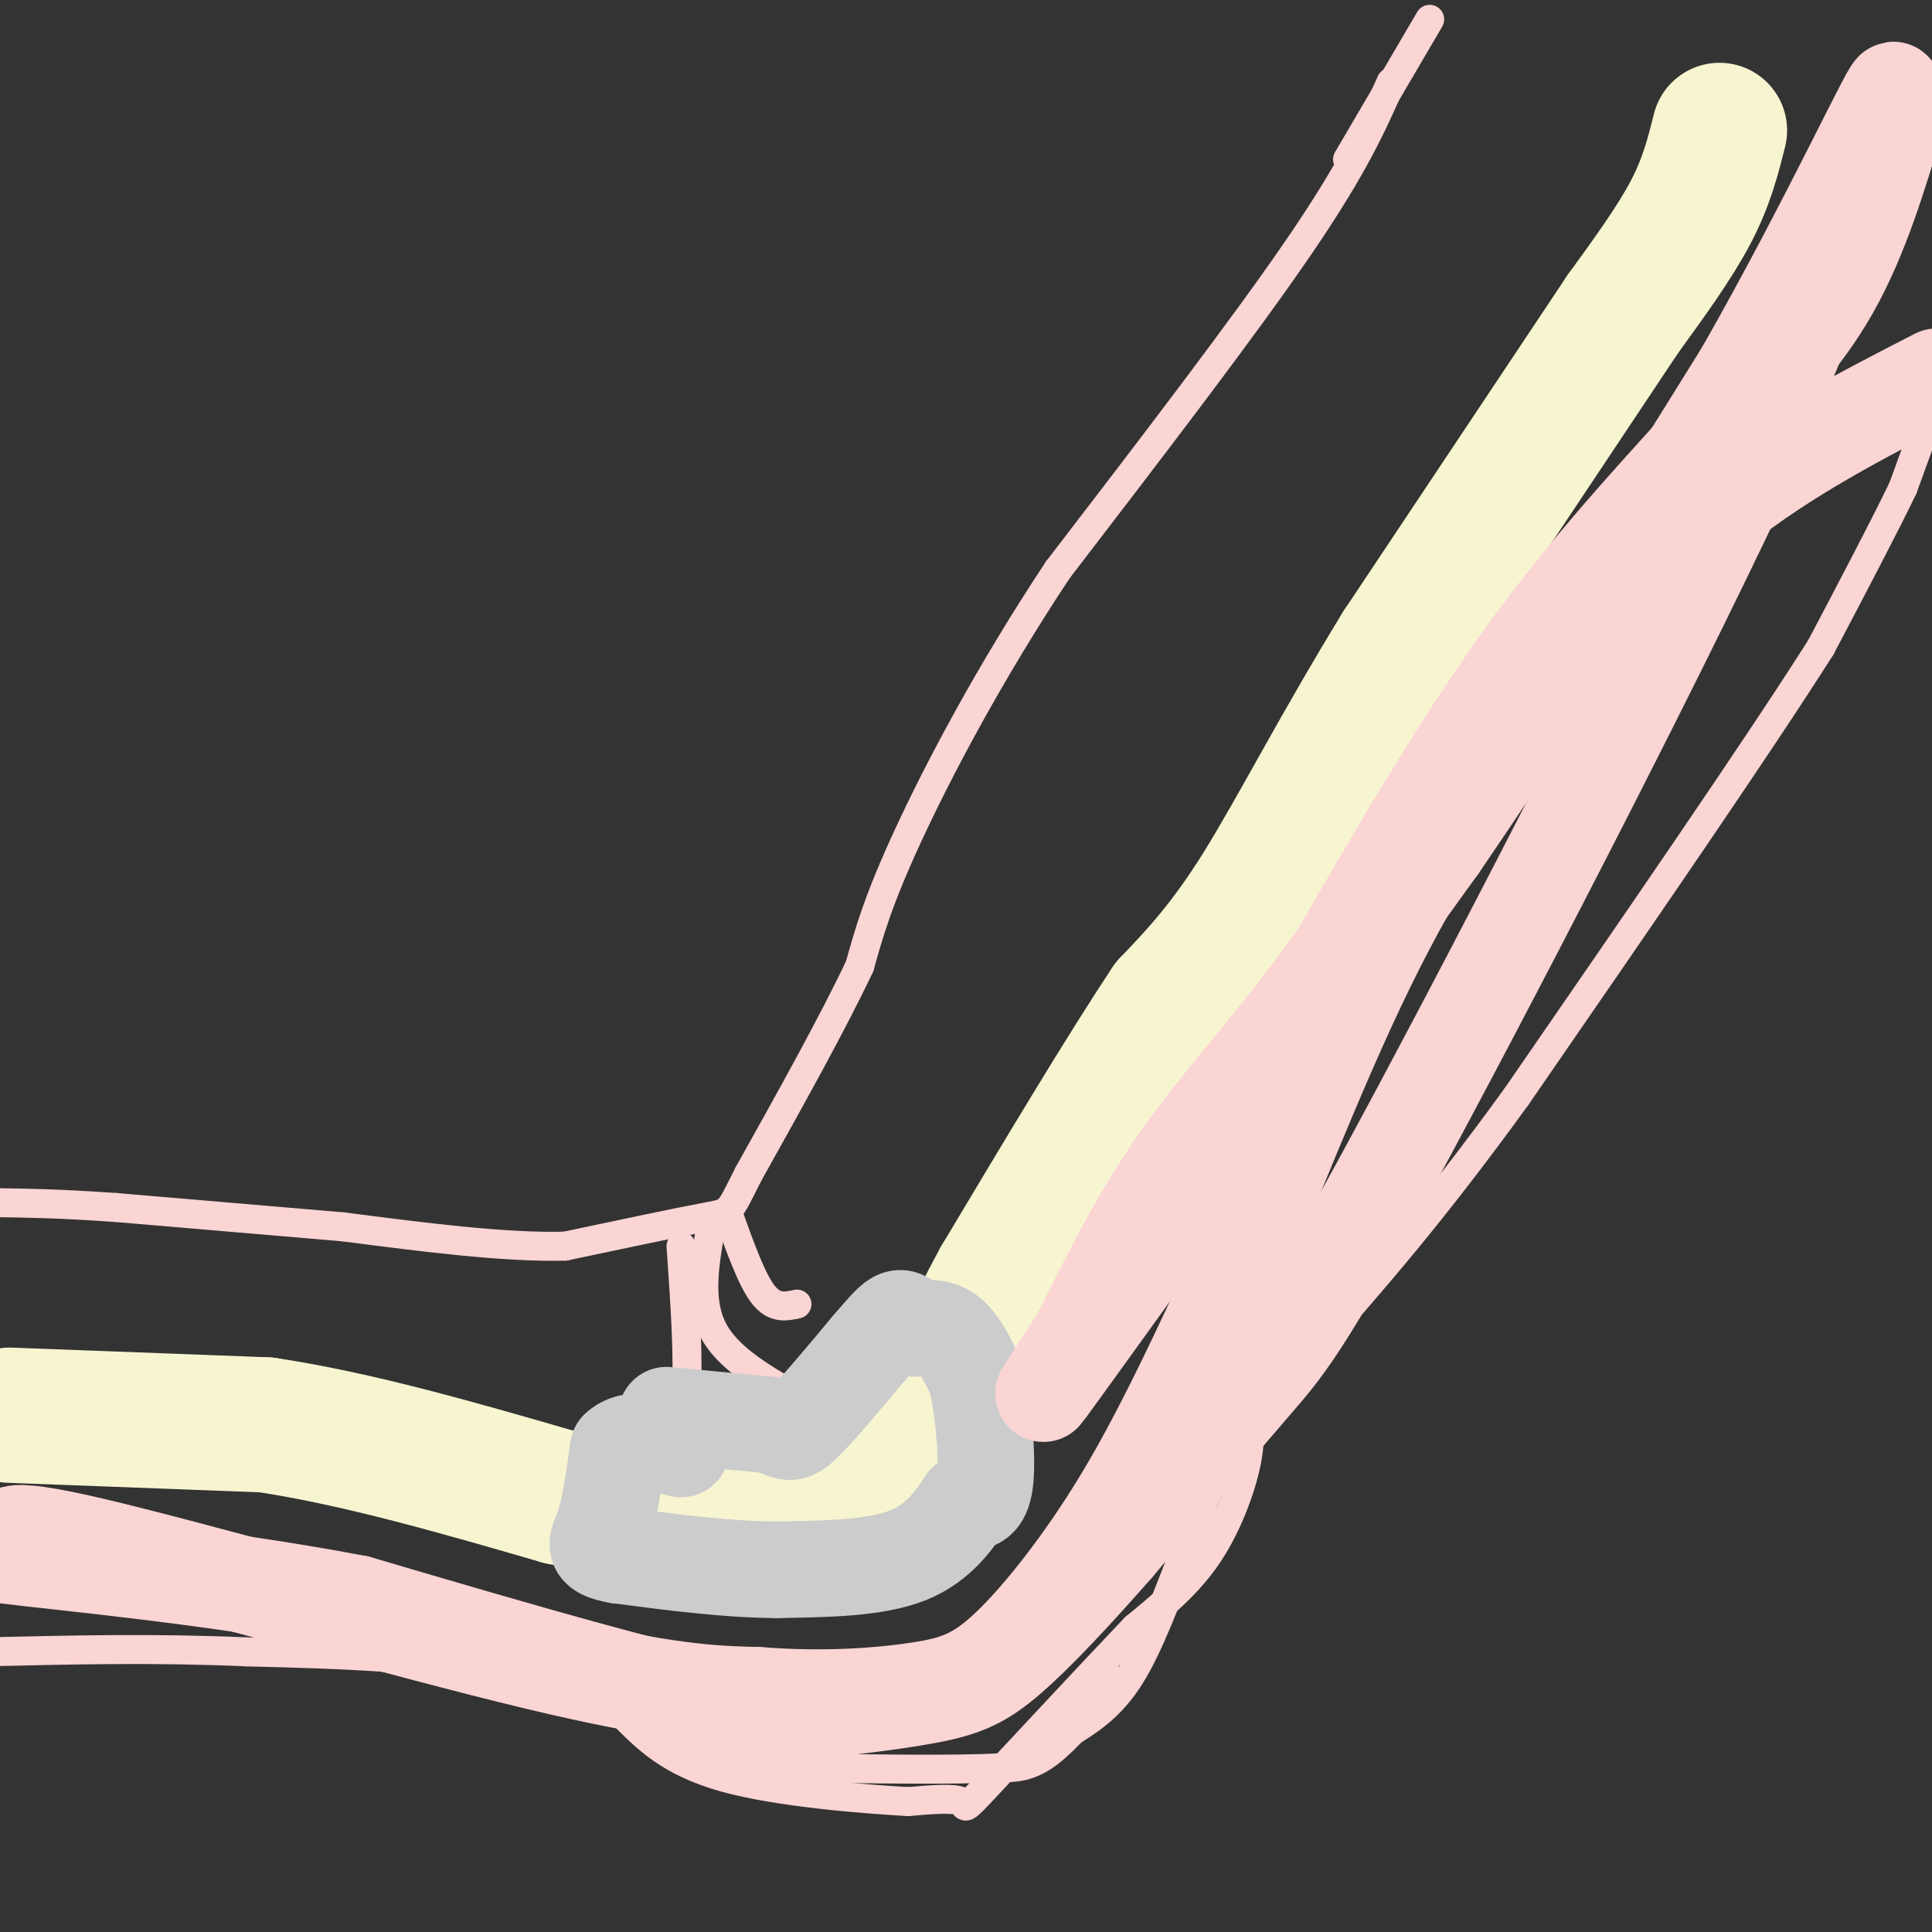 <svg viewBox='0 0 400 400' version='1.1' xmlns='http://www.w3.org/2000/svg' xmlns:xlink='http://www.w3.org/1999/xlink'><rect x="0" y="0" width="400" height="400" fill="#333333" stroke="none"/><g fill='none' stroke='rgb(251,212,212)' stroke-width='6' stroke-linecap='round' stroke-linejoin='round'><path d='M398,90c0.000,0.000 -4.000,11.000 -4,11'/><path d='M394,101c-3.500,7.333 -10.250,20.167 -17,33'/><path d='M377,134c-13.333,21.000 -38.167,57.000 -63,93'/><path d='M314,227c-17.500,24.167 -29.750,38.083 -42,52'/><path d='M272,279c-10.133,12.044 -14.467,16.156 -18,22c-3.533,5.844 -6.267,13.422 -9,21'/><path d='M245,322c-3.267,8.289 -6.933,18.511 -11,25c-4.067,6.489 -8.533,9.244 -13,12'/><path d='M231,348c-5.000,6.000 -10.000,12.000 -14,15c-4.000,3.000 -7.000,3.000 -10,3'/><path d='M207,366c-8.833,0.500 -25.917,0.250 -43,0'/><path d='M164,366c-16.333,-3.167 -35.667,-11.083 -55,-19'/><path d='M109,347c-18.833,-4.000 -38.417,-4.500 -58,-5'/><path d='M51,342c-18.667,-0.833 -36.333,-0.417 -54,0'/><path d='M288,17c-3.750,8.583 -7.500,17.167 -19,34c-11.500,16.833 -30.750,41.917 -50,67'/><path d='M219,118c-14.222,21.444 -24.778,41.556 -31,55c-6.222,13.444 -8.111,20.222 -10,27'/><path d='M178,200c-5.500,11.667 -14.250,27.333 -23,43'/><path d='M155,243c-4.289,8.422 -3.511,7.978 -9,9c-5.489,1.022 -17.244,3.511 -29,6'/><path d='M117,258c-12.500,0.333 -29.250,-1.833 -46,-4'/><path d='M71,254c-15.500,-1.333 -31.250,-2.667 -47,-4'/><path d='M24,250c-12.000,-0.833 -18.500,-0.917 -25,-1'/><path d='M147,255c-1.250,7.500 -2.500,15.000 1,21c3.500,6.000 11.750,10.500 20,15'/><path d='M168,291c3.167,2.167 1.083,0.083 -1,-2'/><path d='M141,258c0.833,12.000 1.667,24.000 1,31c-0.667,7.000 -2.833,9.000 -5,11'/><path d='M151,252c2.333,6.500 4.667,13.000 7,16c2.333,3.000 4.667,2.500 7,2'/><path d='M258,292c0.556,2.867 1.111,5.733 0,11c-1.111,5.267 -3.889,12.933 -8,19c-4.111,6.067 -9.556,10.533 -15,15'/><path d='M235,337c-8.881,9.321 -23.583,25.125 -30,32c-6.417,6.875 -4.548,4.821 -6,4c-1.452,-0.821 -6.226,-0.411 -11,0'/><path d='M188,373c-9.222,-0.533 -26.778,-1.867 -38,-5c-11.222,-3.133 -16.111,-8.067 -21,-13'/><path d='M129,355c-5.500,-3.667 -8.750,-6.333 -12,-9'/><path d='M279,33c0.000,0.000 17.000,-29.000 17,-29'/></g>
<g fill='none' stroke='rgb(247,245,208)' stroke-width='28' stroke-linecap='round' stroke-linejoin='round'><path d='M356,27c-1.333,5.333 -2.667,10.667 -6,17c-3.333,6.333 -8.667,13.667 -14,21'/><path d='M336,65c-10.000,15.000 -28.000,42.000 -46,69'/><path d='M290,134c-12.756,20.778 -21.644,38.222 -29,50c-7.356,11.778 -13.178,17.889 -19,24'/><path d='M242,208c-9.000,13.500 -22.000,35.250 -35,57'/><path d='M207,265c-7.089,12.867 -7.311,16.533 -9,19c-1.689,2.467 -4.844,3.733 -8,5'/><path d='M2,293c0.000,0.000 53.000,2.000 53,2'/><path d='M55,295c19.000,2.833 40.000,8.917 61,15'/><path d='M116,310c16.833,3.167 28.417,3.583 40,4'/><path d='M156,314c8.800,1.600 10.800,3.600 15,2c4.200,-1.600 10.600,-6.800 17,-12'/></g>
<g fill='none' stroke='rgb(204,204,204)' stroke-width='20' stroke-linecap='round' stroke-linejoin='round'><path d='M138,293c0.000,0.000 21.000,2.000 21,2'/><path d='M159,295c4.200,1.022 4.200,2.578 7,0c2.800,-2.578 8.400,-9.289 14,-16'/><path d='M180,279c3.378,-3.911 4.822,-5.689 6,-6c1.178,-0.311 2.089,0.844 3,2'/><path d='M189,275c1.756,0.133 4.644,-0.533 7,1c2.356,1.533 4.178,5.267 6,9'/><path d='M202,285c1.556,5.844 2.444,15.956 2,21c-0.444,5.044 -2.222,5.022 -4,5'/><path d='M200,311c-2.089,3.089 -5.311,8.311 -12,11c-6.689,2.689 -16.844,2.844 -27,3'/><path d='M161,325c-10.000,0.000 -21.500,-1.500 -33,-3'/><path d='M128,322c-5.933,-1.089 -4.267,-2.311 -3,-6c1.267,-3.689 2.133,-9.844 3,-16'/><path d='M128,300c2.667,-2.667 7.833,-1.333 13,0'/></g>
<g fill='none' stroke='rgb(251,212,212)' stroke-width='20' stroke-linecap='round' stroke-linejoin='round'><path d='M393,23c-3.917,13.083 -7.833,26.167 -14,37c-6.167,10.833 -14.583,19.417 -23,28'/><path d='M356,88c-10.467,11.733 -25.133,27.067 -39,46c-13.867,18.933 -26.933,41.467 -40,64'/><path d='M277,198c-12.400,17.422 -23.400,28.978 -32,41c-8.600,12.022 -14.800,24.511 -21,37'/><path d='M224,276c-6.822,11.044 -13.378,20.156 -1,3c12.378,-17.156 43.689,-60.578 75,-104'/><path d='M298,175c23.000,-33.667 43.000,-65.833 63,-98'/><path d='M361,77c18.111,-31.733 31.889,-62.067 31,-58c-0.889,4.067 -16.444,42.533 -32,81'/><path d='M360,100c-19.845,42.083 -53.458,106.792 -72,141c-18.542,34.208 -22.012,37.917 -29,46c-6.988,8.083 -17.494,20.542 -28,33'/><path d='M231,320c-8.667,9.881 -16.333,18.083 -22,23c-5.667,4.917 -9.333,6.548 -17,8c-7.667,1.452 -19.333,2.726 -31,4'/><path d='M161,355c-19.667,-3.167 -53.333,-13.083 -87,-23'/><path d='M74,332c-29.844,-5.711 -60.956,-8.489 -73,-10c-12.044,-1.511 -5.022,-1.756 2,-2'/><path d='M3,320c-1.000,-1.655 -4.500,-4.792 16,0c20.500,4.792 65.000,17.512 92,24c27.000,6.488 36.500,6.744 46,7'/><path d='M157,351c13.738,1.054 25.085,0.190 33,-1c7.915,-1.190 12.400,-2.705 19,-9c6.600,-6.295 15.314,-17.370 23,-30c7.686,-12.630 14.343,-26.815 21,-41'/><path d='M253,270c8.461,-19.491 19.113,-47.719 30,-70c10.887,-22.281 22.008,-38.614 34,-54c11.992,-15.386 24.855,-29.825 39,-41c14.145,-11.175 29.573,-19.088 45,-27'/></g>
</svg>